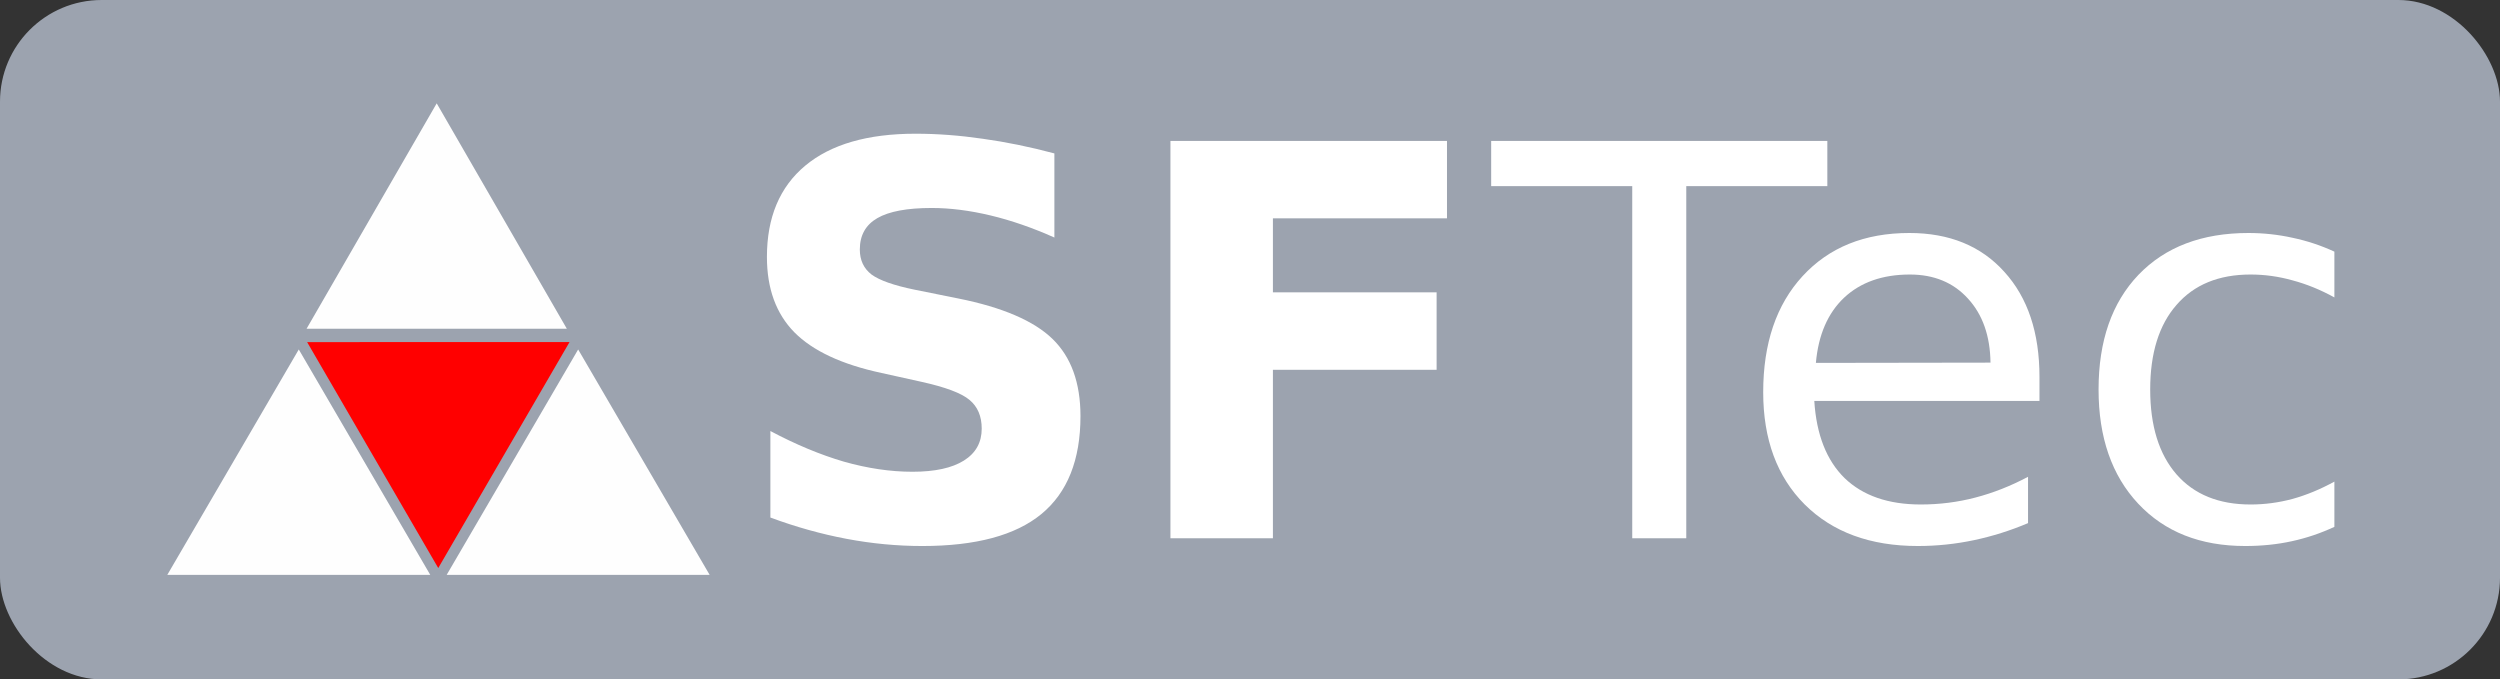 <?xml version="1.0" encoding="UTF-8" standalone="no"?>
<svg
   xmlns:dc="http://purl.org/dc/elements/1.1/"
   xmlns:cc="http://creativecommons.org/ns#"
   xmlns:rdf="http://www.w3.org/1999/02/22-rdf-syntax-ns#"
   xmlns:svg="http://www.w3.org/2000/svg"
   xmlns="http://www.w3.org/2000/svg"
   xmlns:sodipodi="http://sodipodi.sourceforge.net/DTD/sodipodi-0.dtd"
   xmlns:inkscape="http://www.inkscape.org/namespaces/inkscape"
   width="295.047mm"
   height="80.181mm"
   viewBox="0 0 295.047 80.181"
   version="1.1"
   id="svg2203"
   inkscape:version="1.0.2-2 (e86c870879, 2021-01-15)"
   sodipodi:docname="SFTecGrayRed.svg">
  <rect x="0" y="0" width="295.047" height="80.181" fill="#333333" stroke="none"/>
  <sodipodi:namedview
     id="namedview2205"
     pagecolor="#ffffff"
     bordercolor="#666666"
     borderopacity="1.0"
     inkscape:pageshadow="2"
     inkscape:pageopacity="0.0"
     inkscape:pagecheckerboard="0"
     inkscape:document-units="mm"
     showgrid="false"
     inkscape:zoom="0.74475309"
     inkscape:cx="412.88851"
     inkscape:cy="180.59677"
     inkscape:window-width="1920"
     inkscape:window-height="991"
     inkscape:window-x="-9"
     inkscape:window-y="1071"
     inkscape:window-maximized="1"
     inkscape:current-layer="flowRoot819"
     inkscape:document-rotation="0" />
  <defs
     id="defs2200" />
  <g
     inkscape:label="Capa 1"
     inkscape:groupmode="layer"
     id="layer1"
     transform="translate(42.366,-66.489)">
    <rect
       style="fill:#9ca3af;fill-opacity:1;stroke:none;stroke-width:5.12;stroke-linejoin:round;stroke-miterlimit:4;stroke-dasharray:none;stroke-dashoffset:0;stroke-opacity:1"
       id="rect938"
       width="295.047"
       height="80.181"
       x="-42.366"
       y="66.489"
       ry="12"
       inkscape:export-filename="/mnt/SFTec/Cloud/Sales/Marketing/logo/SFTec2_big.png"
       inkscape:export-xdpi="98"
       inkscape:export-ydpi="98" />
    <path
       transform="matrix(0.195,0.336,-0.338,0.194,54.598,82.245)"
       inkscape:transform-center-y="11.454656"
       inkscape:transform-center-x="-3.5742607e-06"
       inkscape:randomized="0"
       inkscape:rounded="0"
       inkscape:flatsided="false"
       sodipodi:arg2="1.5707963"
       sodipodi:arg1="0.52359878"
       sodipodi:r2="22.909302"
       sodipodi:r1="45.818607"
       sodipodi:cy="143.54922"
       sodipodi:cx="16.837976"
       sodipodi:sides="3"
       id="path817-3-9"
       style="opacity:1;fill:#ff0000;fill-opacity:1;stroke:none;stroke-width:5.4;stroke-linejoin:round;stroke-miterlimit:4;stroke-dasharray:none;stroke-dashoffset:0;stroke-opacity:1"
       sodipodi:type="star"
       inkscape:export-filename="/mnt/SFTec/Cloud/Sales/Marketing/logo/SFTec2_big.png"
       inkscape:export-xdpi="98"
       inkscape:export-ydpi="98"
       d="m 56.518,166.459 -39.68,0 -39.68,0 19.84,-34.364 19.84,-34.364 19.84,34.364 z" />
    <path
       inkscape:transform-center-y="-11.454652"
       inkscape:transform-center-x="-1.9630631e-06"
       inkscape:randomized="0"
       inkscape:rounded="0"
       inkscape:flatsided="false"
       sodipodi:arg2="1.5707963"
       sodipodi:arg1="0.52359878"
       sodipodi:r2="22.909302"
       sodipodi:r1="45.818604"
       sodipodi:cy="167.84962"
       sodipodi:cx="88.194954"
       sodipodi:sides="3"
       id="path817"
       style="opacity:0.99;fill:#ffffff;fill-opacity:1;stroke:none;stroke-width:5.4;stroke-linejoin:round;stroke-miterlimit:4;stroke-dasharray:none;stroke-dashoffset:0;stroke-opacity:1"
       sodipodi:type="star"
       transform="matrix(0.387,0,0,0.387,-24.958,31.46)"
       inkscape:export-filename="/mnt/SFTec/Cloud/Sales/Marketing/logo/SFTec2_big.png"
       inkscape:export-xdpi="98"
       inkscape:export-ydpi="98"
       d="m 127.875,190.759 -39.68,0 -39.68,0 19.84,-34.364 19.84,-34.364 19.84,34.364 z" />
    <path
       transform="matrix(0.391,0,0,0.387,-32.657,51.792)"
       inkscape:transform-center-y="-11.454652"
       inkscape:transform-center-x="3.5187473e-06"
       inkscape:randomized="0"
       inkscape:rounded="0"
       inkscape:flatsided="false"
       sodipodi:arg2="1.5707963"
       sodipodi:arg1="0.52359878"
       sodipodi:r2="22.909302"
       sodipodi:r1="45.818607"
       sodipodi:cy="190.36893"
       sodipodi:cx="149.68008"
       sodipodi:sides="3"
       id="path817-6"
       style="opacity:0.99;fill:#ffffff;fill-opacity:1;stroke:none;stroke-width:5.4;stroke-linejoin:round;stroke-miterlimit:4;stroke-dasharray:none;stroke-dashoffset:0;stroke-opacity:1"
       sodipodi:type="star"
       inkscape:export-filename="/mnt/SFTec/Cloud/Sales/Marketing/logo/SFTec2_big.png"
       inkscape:export-xdpi="98"
       inkscape:export-ydpi="98"
       d="m 189.36,213.278 -39.68,0 -39.68,0 19.84,-34.364 19.84,-34.364 19.84,34.364 z" />
    <path
       transform="matrix(0.391,0,0,0.387,-30.439,51.792)"
       inkscape:transform-center-y="-11.454652"
       inkscape:randomized="0"
       inkscape:rounded="0"
       inkscape:flatsided="false"
       sodipodi:arg2="1.5707963"
       sodipodi:arg1="0.52359878"
       sodipodi:r2="22.909302"
       sodipodi:r1="45.818607"
       sodipodi:cy="190.36893"
       sodipodi:cx="59.680077"
       sodipodi:sides="3"
       id="path817-7"
       style="opacity:0.99;fill:#ffffff;fill-opacity:1;stroke:none;stroke-width:5.4;stroke-linejoin:round;stroke-miterlimit:4;stroke-dasharray:none;stroke-dashoffset:0;stroke-opacity:1"
       sodipodi:type="star"
       inkscape:export-filename="/mnt/SFTec/Cloud/Sales/Marketing/logo/SFTec2_big.png"
       inkscape:export-xdpi="98"
       inkscape:export-ydpi="98"
       d="m 99.36,213.278 -39.68,0 -39.68,0 19.84,-34.364 19.84,-34.364 19.84,34.364 z" />
    <g
       aria-label="SFTec"
       transform="matrix(0.193,0,0,0.193,-79.716,72.958)"
       id="flowRoot819"
       style="font-style:normal;font-weight:normal;font-size:40px;line-height:25px;font-family:sans-serif;letter-spacing:0px;word-spacing:0px;fill:#ffffff;fill-opacity:1;stroke:none;stroke-width:1px;stroke-linecap:butt;stroke-linejoin:miter;stroke-opacity:1">
      <path
         d="m 838.279,60.296 v 51.432 q -20.02,-8.952 -39.062,-13.509 -19.043,-4.557 -35.97,-4.557 -22.461,0 -33.203,6.185 -10.742,6.185 -10.742,19.206 0,9.766 7.161,15.299 7.324,5.371 26.367,9.277 l 26.693,5.371 q 40.527,8.138 57.617,24.74 17.09,16.602 17.09,47.2 0,40.202 -23.926,59.896 -23.763,19.531 -72.754,19.531 -23.112,0 -46.387,-4.395 -23.275,-4.395 -46.549,-13.021 v -52.897 q 23.275,12.37 44.922,18.717 21.81,6.185 41.992,6.185 20.508,0 31.413,-6.836 10.905,-6.836 10.905,-19.531 0,-11.393 -7.487,-17.578 -7.324,-6.185 -29.46,-11.068 l -24.251,-5.371 q -36.458,-7.812 -53.385,-24.902 -16.764,-17.09 -16.764,-46.061 0,-36.296 23.437,-55.827 23.437,-19.531 67.383,-19.531 20.02,0 41.178,3.092 21.159,2.93 43.783,8.952 z"
         style="font-style:normal;font-variant:normal;font-weight:bold;font-stretch:normal;font-family:sans-serif;-inkscape-font-specification:'sans-serif Bold';fill:#ffffff;fill-opacity:1"
         id="path1233" />
      <path
         d="M 909.243,52.646 H 1078.351 V 100.009 H 971.905 v 45.247 h 100.098 v 47.363 H 971.905 v 103.027 h -62.663 z"
         style="font-style:normal;font-variant:normal;font-weight:bold;font-stretch:normal;font-family:sans-serif;-inkscape-font-specification:'sans-serif Bold';fill:#ffffff;fill-opacity:1"
         id="path1235" />
      <path
         d="m 1105.369,52.646 h 205.566 V 80.315 H 1224.672 V 295.647 h -33.04 V 80.315 h -86.263 z"
         style="font-size:333.333px;fill:#ffffff;fill-opacity:1"
         id="path1237" />
      <path
         d="m 1440.655,197.014 v 14.648 h -137.695 q 1.953,30.924 18.555,47.2 16.764,16.113 46.549,16.113 17.253,0 33.366,-4.232 16.276,-4.232 32.227,-12.695 v 28.32 q -16.113,6.836 -33.04,10.417 -16.927,3.581 -34.342,3.581 -43.62,0 -69.173,-25.391 -25.391,-25.391 -25.391,-68.685 0,-44.759 24.088,-70.963 24.251,-26.367 65.267,-26.367 36.784,0 58.105,23.763 21.484,23.6 21.484,64.29 z m -29.948,-8.789 q -0.326,-24.577 -13.835,-39.225 -13.346,-14.648 -35.482,-14.648 -25.065,0 -40.202,14.16 -14.974,14.16 -17.253,39.876 z"
         style="font-size:333.333px;fill:#ffffff;fill-opacity:1"
         id="path1239" />
      <path
         d="m 1620.993,120.354 v 27.995 q -12.695,-6.999 -25.553,-10.417 -12.695,-3.581 -25.716,-3.581 -29.134,0 -45.247,18.555 -16.113,18.392 -16.113,51.758 0,33.366 16.113,51.921 16.113,18.392 45.247,18.392 13.021,0 25.716,-3.418 12.858,-3.581 25.553,-10.579 v 27.669 q -12.533,5.859 -26.042,8.789 -13.346,2.93 -28.483,2.93 -41.178,0 -65.43,-25.879 -24.251,-25.879 -24.251,-69.824 0,-44.596 24.414,-70.15 24.577,-25.553 67.22,-25.553 13.835,0 27.018,2.93 13.184,2.767 25.553,8.464 z"
         style="font-size:333.333px;fill:#ffffff;fill-opacity:1"
         id="path1241" />
    </g>
  </g>
</svg>
